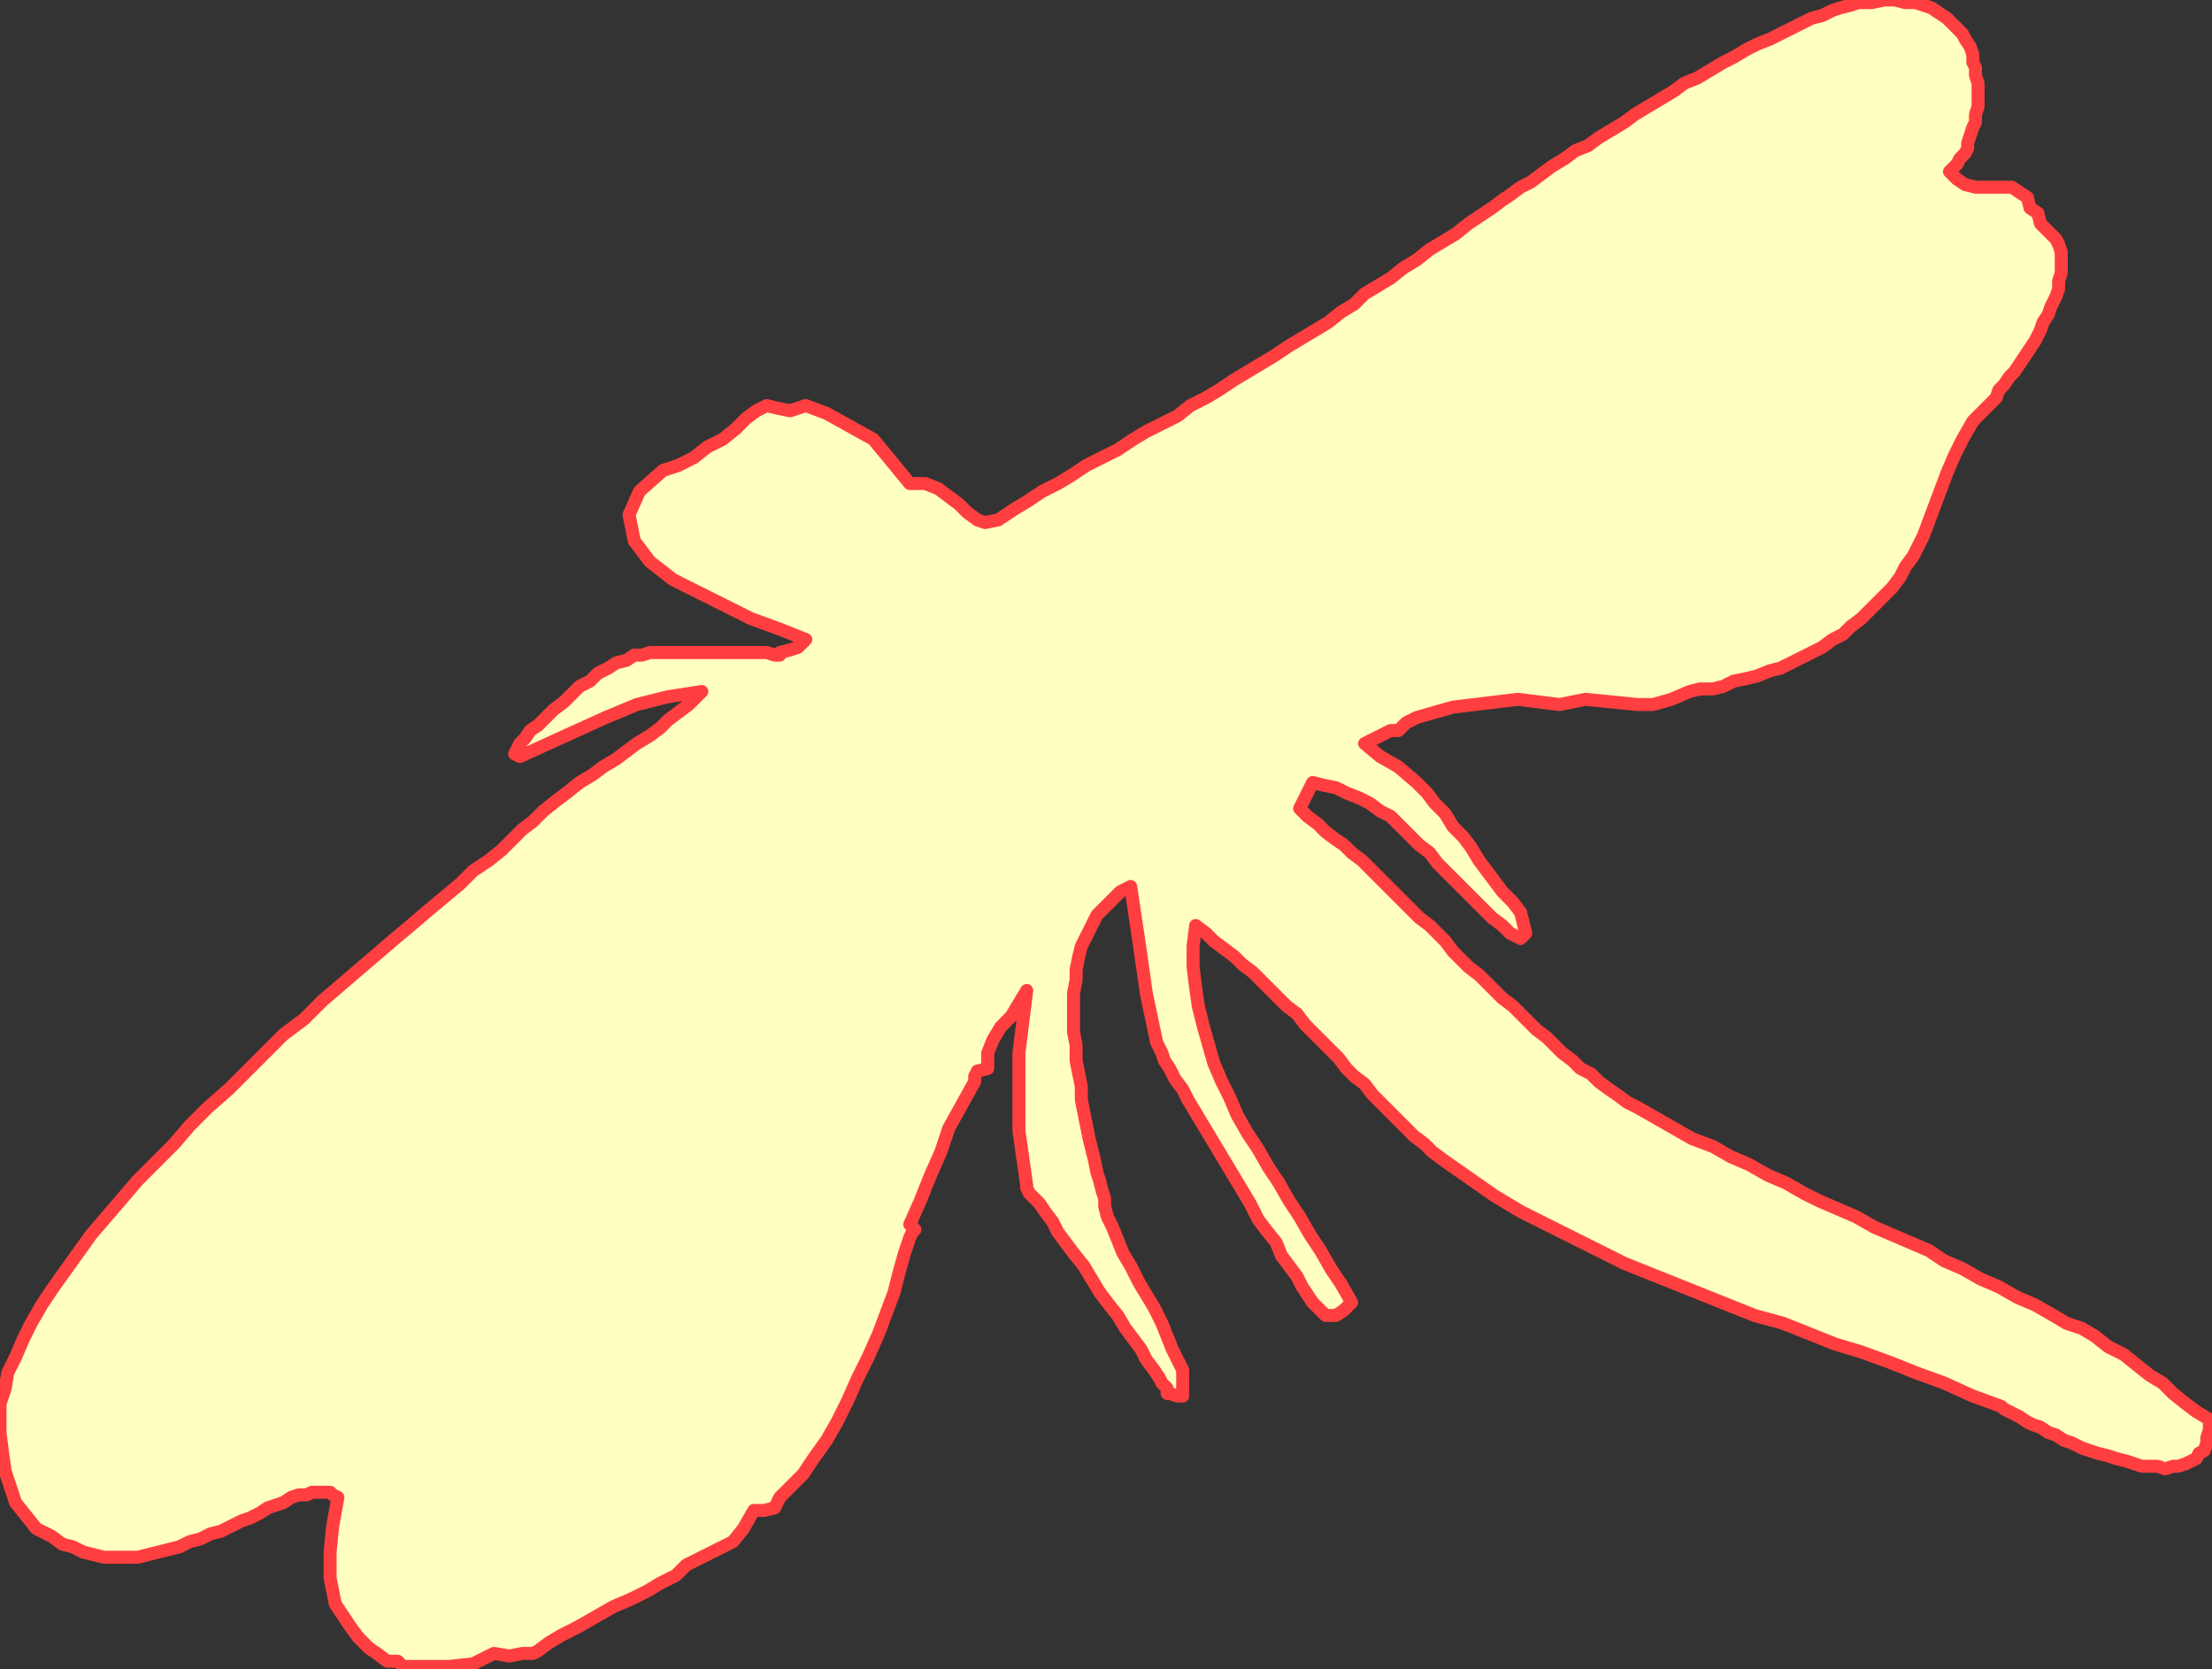<?xml version="1.0" encoding="UTF-8" standalone="no"?>
<svg
   xmlns:dc="http://purl.org/dc/elements/1.1/"
   xmlns:cc="http://creativecommons.org/ns#"
   xmlns:rdf="http://www.w3.org/1999/02/22-rdf-syntax-ns#"
   xmlns:svg="http://www.w3.org/2000/svg"
   xmlns="http://www.w3.org/2000/svg"
   xmlns:sodipodi="http://sodipodi.sourceforge.net/DTD/sodipodi-0.dtd"
   xmlns:inkscape="http://www.inkscape.org/namespaces/inkscape"
   version="1.0"
   width="144.103mm"
   height="108.712mm"
   id="svg7"
   sodipodi:docname="ANSSG265.WMF">
  <rect width="100%" height="100%" fill="#333333" stroke="none"/>
  <sodipodi:namedview
     pagecolor="#ffffff"
     bordercolor="#666666"
     borderopacity="1"
     objecttolerance="10"
     gridtolerance="10"
     guidetolerance="10"
     inkscape:pageopacity="0"
     inkscape:pageshadow="2"
     inkscape:window-width="640"
     inkscape:window-height="480"
     id="namedview9" />
  <defs
     id="defs3">
    <pattern
       id="WMFhbasepattern"
       patternUnits="userSpaceOnUse"
       width="6"
       height="6"
       x="0"
       y="0" />
  </defs>
  <path
     style="fill:#ffffbf;fill-rule:evenodd;fill-opacity:1;stroke:#ff3f3f;stroke-width:3.2px;stroke-linecap:round;stroke-linejoin:round;stroke-miterlimit:4;stroke-dasharray:none;stroke-opacity:1;"
     d="  M 480,42.24   L 481.92,44.16   L 483.84,45.44   L 486.4,46.08   L 488.32,46.08   L 490.88,46.08   L 492.8,46.08   L 495.36,46.08   L 497.28,47.36   L 499.2,48.64   L 499.2,48.64   L 499.2,48.64   L 499.84,51.2   L 501.76,52.48   L 502.4,55.04   L 502.4,55.04   L 503.68,56.32   L 504.96,57.6   L 506.24,58.88   L 506.88,60.16   L 507.52,62.08   L 507.52,63.36   L 507.52,65.28   L 507.52,67.2   L 506.88,69.12   L 506.88,71.04   L 506.24,72.96   L 504.96,75.52   L 504.32,77.44   L 503.04,79.36   L 502.4,81.28   L 501.12,83.84   L 499.84,85.76   L 498.56,87.68   L 497.28,89.6   L 496,91.52   L 494.72,92.8   L 493.44,94.72   L 492.16,96   L 491.52,97.92   L 490.24,99.2   L 489.6,99.84   L 489.6,99.84   L 485.76,103.68   L 483.2,108.16   L 481.28,112   L 479.36,116.48   L 477.44,121.6   L 475.52,126.72   L 473.6,131.84   L 473.6,131.84   L 472.32,134.4   L 471.04,136.96   L 469.12,139.52   L 467.84,142.08   L 465.92,144.64   L 464,146.56   L 462.08,148.48   L 460.16,150.4   L 458.24,152.32   L 455.68,154.24   L 453.76,156.16   L 451.2,157.44   L 448.64,159.36   L 446.08,160.64   L 443.52,161.92   L 440.96,163.2   L 438.4,164.48   L 435.84,165.12   L 432.64,166.4   L 430.08,167.04   L 426.88,167.68   L 424.32,168.96   L 421.76,169.6   L 418.56,169.6   L 416,170.24   L 416,170.24   L 411.52,172.16   L 407.04,173.44   L 403.2,173.44   L 403.2,173.44   L 396.8,172.8   L 390.4,172.16   L 384,173.44   L 384,173.44   L 373.76,172.16   L 357.76,174.08   L 348.8,176.64   L 348.8,176.64   L 346.24,177.92   L 344.32,179.84   L 342.4,179.84   L 342.4,179.84   L 336,183.04   L 339.84,186.24   L 344.32,188.8   L 348.8,192.64   L 348.8,192.64   L 351.36,195.2   L 353.28,197.76   L 355.84,200.32   L 357.76,203.52   L 360.32,206.08   L 362.24,208.64   L 364.16,211.84   L 366.08,214.4   L 368,216.96   L 369.92,219.52   L 372.48,222.08   L 374.4,224.64   L 374.4,224.64   L 375.04,227.2   L 375.68,229.76   L 374.4,231.04   L 374.4,231.04   L 371.84,229.76   L 369.92,227.84   L 367.36,225.92   L 365.44,224   L 362.88,221.44   L 360.96,219.52   L 358.4,216.96   L 356.48,215.04   L 353.92,212.48   L 352,209.92   L 349.44,208   L 346.88,205.44   L 344.96,203.52   L 342.4,200.96   L 339.84,199.68   L 337.28,197.76   L 334.72,196.48   L 331.52,195.2   L 328.96,193.92   L 325.76,193.28   L 323.2,192.64   L 323.2,192.64   L 320,199.04   L 321.92,200.96   L 324.48,202.88   L 326.4,204.8   L 328.96,206.72   L 330.88,208   L 332.8,209.92   L 335.36,211.84   L 337.28,213.76   L 339.2,215.68   L 341.76,218.24   L 343.68,220.16   L 345.6,222.08   L 347.52,224   L 349.44,225.92   L 352,227.84   L 353.92,229.76   L 355.84,231.68   L 357.76,234.24   L 359.68,236.16   L 361.6,238.08   L 364.16,240   L 366.08,241.92   L 368,243.84   L 369.92,245.76   L 372.48,247.68   L 374.4,249.6   L 376.32,251.52   L 378.24,253.44   L 380.8,255.36   L 382.72,257.28   L 384.64,259.2   L 387.2,261.12   L 389.12,263.04   L 391.68,264.32   L 393.6,266.24   L 396.16,268.16   L 398.08,269.44   L 400.64,271.36   L 403.2,272.64   L 403.2,272.64   L 407.68,275.2   L 412.16,277.76   L 416.64,280.32   L 421.76,282.24   L 426.24,284.8   L 430.72,286.72   L 435.2,289.28   L 439.68,291.2   L 444.16,293.76   L 448,295.68   L 452.48,297.6   L 456.96,299.52   L 461.44,302.08   L 465.92,304   L 470.4,305.92   L 474.88,307.84   L 478.72,310.4   L 483.2,312.32   L 487.68,314.88   L 492.16,316.8   L 496.64,319.36   L 501.12,321.28   L 505.6,323.84   L 505.6,323.84   L 508.8,325.76   L 512.64,327.04   L 515.84,328.96   L 519.04,331.52   L 522.88,333.44   L 526.08,336   L 529.28,338.56   L 532.48,340.48   L 535.04,343.04   L 538.24,345.6   L 540.8,347.52   L 544,349.44   L 544,349.44   L 544,352   L 543.36,353.92   L 543.36,355.2   L 542.72,357.12   L 541.44,357.76   L 540.8,359.04   L 539.52,359.68   L 538.24,360.32   L 536.32,360.96   L 535.04,360.96   L 533.12,361.6   L 531.2,360.96   L 529.28,360.96   L 527.36,360.96   L 525.44,360.32   L 523.52,359.68   L 520.96,359.04   L 519.04,358.4   L 516.48,357.76   L 514.56,357.12   L 512.64,356.48   L 510.08,355.2   L 508.16,354.56   L 506.24,353.28   L 504.32,352.64   L 502.4,351.36   L 500.48,350.72   L 499.2,350.08   L 497.28,348.8   L 496,348.16   L 494.72,347.52   L 493.44,346.88   L 492.8,346.24   L 492.8,346.24   L 485.76,343.68   L 478.72,340.48   L 471.68,337.92   L 465.28,335.36   L 458.24,332.8   L 451.84,330.88   L 445.44,328.32   L 439.04,325.76   L 432,323.84   L 425.6,321.28   L 419.2,318.72   L 412.8,316.16   L 406.4,313.6   L 400,311.04   L 393.6,307.84   L 387.2,304.64   L 380.8,301.44   L 374.4,298.24   L 368,294.4   L 361.6,289.92   L 355.2,285.44   L 355.2,285.44   L 352.64,283.52   L 350.72,281.6   L 348.16,279.68   L 346.24,277.76   L 344.32,275.84   L 341.76,273.28   L 339.84,271.36   L 337.92,269.44   L 336,266.88   L 333.44,264.96   L 331.52,263.04   L 329.6,260.48   L 327.68,258.56   L 325.12,256   L 323.2,254.08   L 321.28,252.16   L 319.36,249.6   L 316.8,247.68   L 314.88,245.76   L 312.32,243.2   L 310.4,241.28   L 308.48,239.36   L 305.92,237.44   L 304,235.52   L 301.44,233.6   L 298.88,231.68   L 296.96,229.76   L 294.4,227.84   L 294.4,227.84   L 293.76,232.96   L 293.76,238.08   L 294.4,243.2   L 295.04,247.68   L 296.32,252.8   L 297.6,257.28   L 298.88,261.76   L 300.8,266.24   L 302.72,270.08   L 304.64,274.56   L 307.2,279.04   L 309.76,282.88   L 312.32,287.36   L 314.88,291.2   L 317.44,295.68   L 320,299.52   L 322.56,304   L 325.12,307.84   L 327.68,312.32   L 330.24,316.16   L 332.8,320.64   L 332.8,320.64   L 330.88,322.56   L 328.96,323.84   L 326.4,323.84   L 326.4,323.84   L 325.76,323.2   L 324.48,321.92   L 323.2,320.64   L 321.92,318.72   L 320.64,316.8   L 319.36,314.24   L 317.44,311.68   L 315.52,309.12   L 314.24,305.92   L 311.68,302.72   L 309.76,300.16   L 307.84,296.32   L 305.92,293.12   L 304,289.92   L 302.08,286.72   L 300.16,283.52   L 298.24,280.32   L 296.32,277.12   L 294.4,273.92   L 292.48,270.72   L 291.2,268.16   L 289.28,265.6   L 288,263.04   L 286.72,261.12   L 286.08,259.2   L 285.44,257.92   L 284.8,256.64   L 284.8,256.64   L 282.24,244.48   L 280.32,231.04   L 278.4,218.24   L 278.4,218.24   L 275.84,219.52   L 273.92,221.44   L 272,223.36   L 270.08,225.28   L 268.8,227.84   L 267.52,230.4   L 266.24,232.96   L 265.6,235.52   L 264.96,238.72   L 264.96,241.28   L 264.32,244.48   L 264.32,247.68   L 264.32,250.88   L 264.32,254.08   L 264.96,257.28   L 264.96,261.12   L 265.6,264.32   L 266.24,267.52   L 266.24,270.72   L 266.88,273.92   L 267.52,277.12   L 268.16,280.32   L 268.8,282.88   L 269.44,285.44   L 270.08,288.64   L 270.72,290.56   L 271.36,293.12   L 272,295.04   L 272,295.04   L 272,296.96   L 272.64,299.52   L 273.92,302.08   L 275.2,305.28   L 276.48,308.48   L 278.4,311.68   L 280.32,315.52   L 282.24,318.72   L 284.16,321.92   L 286.08,325.76   L 287.36,328.96   L 288.64,332.16   L 289.92,334.72   L 291.2,337.28   L 291.2,339.84   L 291.2,341.76   L 291.2,343.04   L 291.2,343.04   L 291.2,343.68   L 289.92,343.68   L 288,343.04   L 288,343.04   L 287.36,343.04   L 287.36,341.76   L 286.08,340.48   L 285.44,339.2   L 284.16,337.28   L 282.24,334.72   L 280.96,332.16   L 279.04,329.6   L 277.12,327.04   L 275.2,323.84   L 272.64,320.64   L 270.72,318.08   L 268.8,314.88   L 266.88,311.68   L 264.32,308.48   L 262.4,305.92   L 260.48,303.36   L 259.2,300.8   L 257.28,298.24   L 256,296.32   L 254.72,295.04   L 253.44,293.76   L 252.8,292.48   L 252.8,291.84   L 252.8,291.84   L 250.88,278.4   L 250.88,259.2   L 252.8,243.84   L 252.8,243.84   L 250.88,247.04   L 248.96,250.24   L 246.4,252.8   L 244.48,256   L 243.2,259.2   L 243.2,263.04   L 243.2,263.04   L 240.64,263.68   L 240,264.96   L 240,266.24   L 240,266.24   L 236.8,272   L 233.6,277.76   L 231.68,283.52   L 229.12,289.28   L 226.56,295.68   L 224,301.44   L 224,301.44   L 225.28,302.72   L 224.64,303.36   L 224,304.64   L 224,304.64   L 222.72,308.48   L 221.44,312.96   L 220.16,318.08   L 218.24,323.2   L 216.32,328.32   L 213.76,334.08   L 211.2,339.2   L 208.64,344.96   L 206.08,350.08   L 203.52,354.56   L 200.32,359.04   L 197.76,362.88   L 194.56,366.08   L 192,368.64   L 192,368.64   L 190.72,371.2   L 188.16,371.84   L 185.6,371.84   L 185.6,371.84   L 183.04,376.32   L 180.48,379.52   L 176.64,381.44   L 172.8,383.36   L 168.96,385.28   L 166.4,387.84   L 166.4,387.84   L 165.12,388.48   L 162.56,389.76   L 159.36,391.68   L 155.52,393.6   L 151.04,395.52   L 146.56,398.08   L 142.08,400.64   L 138.24,402.56   L 135.04,404.48   L 132.48,406.4   L 131.2,407.04   L 131.2,407.04   L 128.64,407.04   L 125.44,407.68   L 121.6,407.04   L 121.6,407.04   L 116.48,409.6   L 110.72,410.24   L 104.96,410.24   L 99.2,410.24   L 99.2,410.24   L 97.92,408.96   L 95.36,408.96   L 92.8,407.04   L 92.8,407.04   L 90.88,405.76   L 88.32,403.2   L 86.4,400.64   L 86.4,400.64   L 82.56,394.88   L 81.28,388.48   L 81.28,382.08   L 81.92,375.68   L 83.2,368.64   L 83.2,368.64   L 81.92,368   L 81.28,367.36   L 80,367.36   L 78.72,367.36   L 76.8,367.36   L 75.52,368   L 73.6,368   L 71.68,368.64   L 69.76,369.92   L 67.84,370.56   L 65.92,371.2   L 64,372.48   L 61.44,373.76   L 59.52,374.4   L 56.96,375.68   L 54.4,376.96   L 51.84,377.6   L 49.28,378.88   L 46.72,379.52   L 44.16,380.8   L 41.6,381.44   L 39.04,382.08   L 36.48,382.72   L 33.92,383.36   L 31.36,383.36   L 28.16,383.36   L 25.6,383.36   L 23.04,382.72   L 20.48,382.08   L 17.92,380.8   L 15.36,380.16   L 12.8,378.24   L 12.8,378.24   L 8.96,376.32   L 6.4,373.12   L 3.84,369.92   L 2.56,366.08   L 1.28,362.24   L 0.64,357.76   L 0,352.64   L 0,352.64   L 0,349.44   L 0,345.6   L 1.28,341.76   L 1.92,337.92   L 3.84,334.08   L 5.76,329.6   L 7.68,325.76   L 10.24,321.28   L 12.8,317.44   L 16,312.96   L 19.2,308.48   L 22.4,304   L 26.24,299.52   L 30.08,295.04   L 33.92,290.56   L 38.4,286.08   L 42.88,281.6   L 46.72,277.12   L 51.2,272.64   L 56.32,268.16   L 60.8,263.68   L 65.28,259.2   L 69.76,254.72   L 74.88,250.88   L 79.36,246.4   L 83.84,242.56   L 88.32,238.72   L 92.8,234.88   L 97.28,231.04   L 101.12,227.84   L 105.6,224   L 109.44,220.8   L 113.28,217.6   L 116.48,214.4   L 120.32,211.84   L 123.52,209.28   L 126.08,206.72   L 128.64,204.16   L 131.2,202.24   L 131.2,202.24   L 133.76,199.68   L 136.96,197.12   L 139.52,195.2   L 142.72,192.64   L 145.92,190.72   L 148.48,188.8   L 151.68,186.88   L 154.24,184.96   L 156.8,183.04   L 160,181.12   L 162.56,179.2   L 164.48,177.28   L 167.04,175.36   L 169.6,173.44   L 169.6,173.44   L 172.8,170.24   L 164.48,171.52   L 156.8,173.44   L 149.12,176.64   L 142.08,179.84   L 135.04,183.04   L 128,186.24   L 128,186.24   L 126.72,185.6   L 127.36,184.32   L 128,183.04   L 128,183.04   L 129.28,181.76   L 130.56,179.84   L 132.48,178.56   L 134.4,176.64   L 136.32,174.72   L 138.88,172.8   L 140.8,170.88   L 142.72,168.96   L 145.28,167.68   L 147.2,165.76   L 149.76,164.48   L 151.68,163.2   L 154.24,162.56   L 156.16,161.28   L 158.08,161.28   L 160,160.64   L 160,160.64   L 188.8,160.64   L 190.72,161.28   L 192,161.28   L 192,160.64   L 192,160.64   L 194.56,160   L 196.48,159.36   L 198.4,157.44   L 198.4,157.44   L 192,154.88   L 184.96,152.32   L 178.56,149.12   L 172.16,145.92   L 165.76,142.72   L 160,138.24   L 160,138.24   L 156.16,133.12   L 154.88,126.72   L 157.44,120.96   L 163.2,115.84   L 163.2,115.84   L 167.04,114.56   L 170.88,112.64   L 174.08,110.08   L 177.92,108.16   L 181.12,105.6   L 183.68,103.04   L 186.24,101.12   L 188.8,99.84   L 188.8,99.84   L 191.36,100.48   L 194.56,101.12   L 198.4,99.84   L 198.4,99.84   L 203.52,101.76   L 215.04,108.16   L 224,119.04   L 224,119.04   L 227.84,119.04   L 231.04,120.32   L 233.6,122.24   L 236.16,124.16   L 238.08,126.08   L 240.64,128   L 242.56,128.64   L 245.76,128   L 249.6,125.44   L 249.6,125.44   L 252.8,123.52   L 256.64,120.96   L 260.48,119.04   L 263.68,117.12   L 267.52,114.56   L 271.36,112.64   L 275.2,110.72   L 279.04,108.16   L 282.24,106.24   L 286.08,104.32   L 289.92,102.4   L 293.12,99.84   L 296.96,97.92   L 300.16,96   L 304,93.44   L 304,93.44   L 307.2,91.52   L 310.4,89.6   L 313.6,87.68   L 317.44,85.12   L 320.64,83.2   L 323.84,81.28   L 327.04,79.36   L 330.24,76.8   L 333.44,74.88   L 336,72.32   L 339.2,70.4   L 342.4,68.48   L 345.6,65.92   L 348.8,64   L 352,61.44   L 355.2,59.52   L 358.4,57.6   L 361.6,55.04   L 361.6,55.04   L 363.52,53.76   L 365.44,52.48   L 367.36,51.2   L 369.92,49.28   L 371.84,48   L 374.4,46.08   L 376.96,44.8   L 379.52,42.88   L 382.08,40.96   L 385.28,39.04   L 387.84,37.12   L 391.04,35.84   L 393.6,33.92   L 396.8,32   L 400,30.08   L 402.56,28.16   L 405.76,26.24   L 408.96,24.32   L 412.16,22.4   L 414.72,20.48   L 417.92,19.2   L 421.12,17.28   L 424.32,15.36   L 426.88,14.08   L 430.08,12.16   L 432.64,10.88   L 435.84,9.6   L 438.4,8.32   L 440.96,7.04   L 443.52,5.76   L 446.08,4.48   L 448.64,3.84   L 451.2,2.56   L 453.12,1.92   L 455.68,1.28   L 457.6,0.64   L 457.6,0.64   L 460.8,0.64   L 464,0   L 466.56,0   L 469.12,0.64   L 471.68,0.64   L 473.6,1.28   L 475.52,1.92   L 477.44,3.2   L 479.36,4.48   L 480.64,5.76   L 481.92,7.04   L 483.2,8.32   L 483.84,9.6   L 485.12,11.52   L 485.76,13.44   L 485.76,15.36   L 486.4,16.64   L 486.4,18.56   L 487.04,20.48   L 487.04,22.4   L 487.04,24.32   L 487.04,26.24   L 486.4,28.16   L 486.4,30.08   L 485.76,31.36   L 485.12,33.28   L 484.48,35.2   L 484.48,36.48   L 483.84,37.76   L 482.56,39.04   L 481.92,40.32   L 481.28,40.96   L 480.64,41.6   L 480,42.24  z "
     id="path5" />
</svg>
